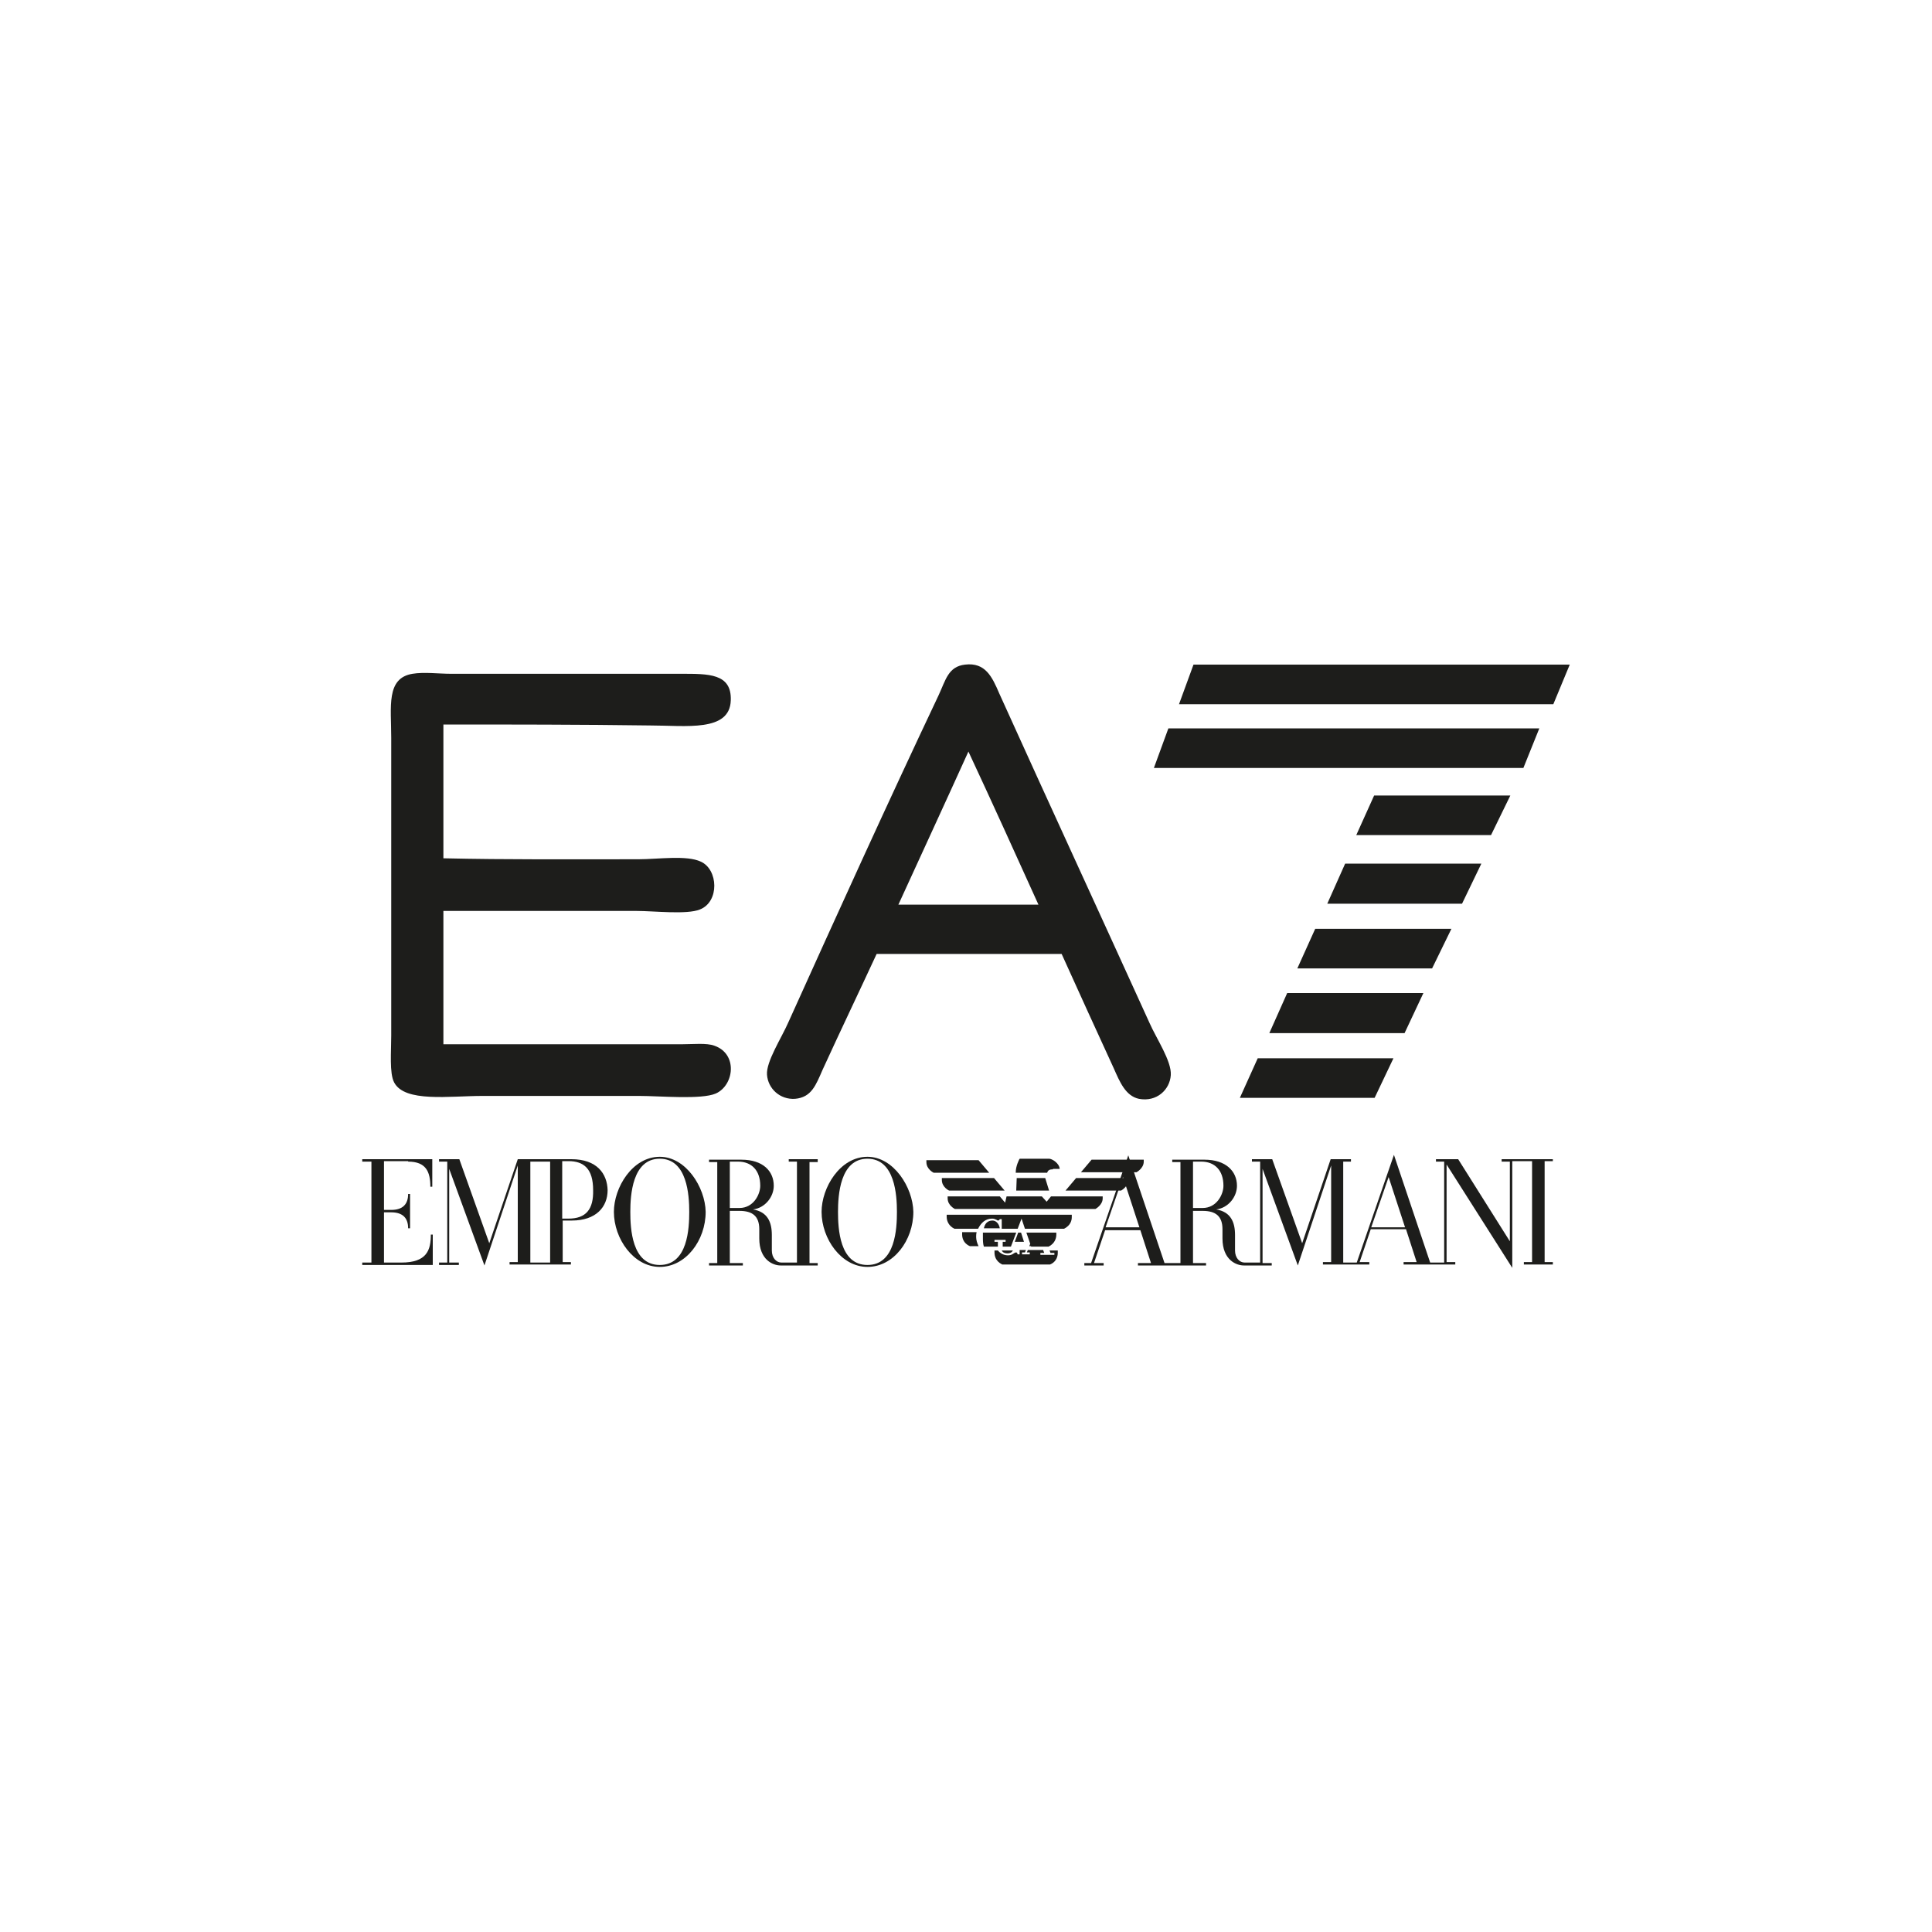 <?xml version="1.0" encoding="utf-8"?>
<!-- Generator: Adobe Illustrator 23.1.1, SVG Export Plug-In . SVG Version: 6.00 Build 0)  -->
<svg version="1.1" id="Calque_1" xmlns="http://www.w3.org/2000/svg" xmlns:xlink="http://www.w3.org/1999/xlink" x="0px" y="0px"
	 viewBox="0 0 400 400" style="enable-background:new 0 0 400 400;" xml:space="preserve">
<style type="text/css">
	.st0{fill-rule:evenodd;clip-rule:evenodd;}
	.st1{fill:#FFFFFF;}
	.st2{fill:#1D1D1B;}
	.st3{fill-rule:evenodd;clip-rule:evenodd;fill:#1D1D1B;}
</style>
<g>
	<path class="st3" d="M219.8,197.5c-12.8,0-25.5,0-38.3,0c-3.8,8.2-7.4,15.7-11.2,24c-1.4,3.2-2.3,5.7-5.7,6c-3.1,0.2-5.6-2.1-5.8-5
		c-0.2-2.7,3-7.6,4.4-10.8c10.2-22.6,20.5-45.3,31.1-67.7c1.5-3.2,2-6,5.5-6.4c4.2-0.5,5.6,2.5,7.1,6c10.4,23,20.6,45.1,31.1,68.2
		c1.4,3.2,4.6,7.9,4.4,10.8c-0.2,3-2.9,5.6-6.6,4.9c-2.8-0.6-4-3.6-5.2-6.3C227,213.4,223.2,205,219.8,197.5z M186,187.3
		c9.7,0,19.3,0,29,0c-4.8-10.6-9.6-21.2-14.5-31.7C195.7,166.2,190.8,176.8,186,187.3z"/>
	<path class="st3" d="M91.8,150c0,9.2,0,18.5,0,27.7c13,0.3,26.5,0.2,40.4,0.2c4,0,10-0.9,12.9,0.5c3.6,1.6,3.9,8.3-0.2,9.9
		c-2.7,1.1-9.5,0.3-13.1,0.3c-13.1,0-27.3,0-40,0c0,9.2,0,18.4,0,27.6c17,0,32.2,0,49.5,0c2.2,0,5-0.3,6.6,0.3
		c4.9,1.7,4.1,8.2,0.3,9.9c-3,1.3-11.6,0.5-15.8,0.5c-9.4,0-22.5,0-32.5,0c-6.9,0-16.1,1.4-18.3-2.8c-1-1.9-0.6-6.4-0.6-9.7
		c0-21,0-40.4,0-61.6c0-6.5-1.1-12.4,4.4-13.3c2.4-0.4,5.4,0,8,0c15.3,0,31.5,0,47.5,0c5.8,0,10.6-0.1,10.4,5.5
		c-0.2,6.6-9.3,5.2-16.7,5.2C120.1,150,105.6,150,91.8,150z"/>
	<g>
		<polygon class="st2" points="325,137.6 247.1,137.6 244.1,145.8 321.6,145.8 		"/>
		<polygon class="st2" points="318.7,150.8 241.9,150.8 238.9,159 315.4,159 		"/>
		<polygon class="st2" points="312.7,164.7 284.5,164.7 280.8,172.9 308.7,172.9 		"/>
		<polygon class="st2" points="306.7,178.8 278.5,178.8 274.8,187.1 302.7,187.1 		"/>
		<polygon class="st2" points="300.5,192.3 272.3,192.3 268.6,200.5 296.5,200.5 		"/>
		<polygon class="st2" points="294.7,205.6 266.5,205.6 262.8,213.9 290.8,213.9 		"/>
		<polygon class="st2" points="288.5,219.1 260.4,219.1 256.7,227.3 284.6,227.3 		"/>
	</g>
	<path class="st3" d="M321.5,240h-10.6v0.5h1.7V257l-10.7-17h-4.6v0.5h1.7v20.9h-2.9l-7.5-22.3l-7.7,22.3h-2.8v-20.9h1.6V240h-4.2
		l-5.9,17.4l-6.2-17.4h-4.2v0.5h1.7v20.9c-1.5,0-3.2,0-3.2,0c-1.1,0-2-1-2-2.5l0-3.2c0-2.7-0.9-4.8-3.9-5.3c2.5-0.3,4.3-2.6,4.3-4.9
		c0-3-2.3-5.4-6.7-5.4h-6.7v0.5h1.7v20.9h-3.3l-7.5-22.3l-7.7,22.3h-1.4v0.5h4v-0.5h-2l2.3-6.8h7.3l2.2,6.8h-2.7v0.5
		c8.5,0,5.8,0,14.1,0v-0.5H247v-10.8h2c2.7,0,4.1,1.1,4.1,3.8v1.9c0,4.5,2.9,5.6,4.4,5.6h5.8v-0.5h-1.9V242l7.3,20l6.9-20.7v20h-1.7
		v0.5h9.6v-0.5h-2l2.3-6.8h7.3l2.2,6.8h-2.7v0.5h10.7v-0.5h-1.8v-20.2l13.6,21.4v-22.1h4.1v20.9h-1.7v0.5h6v-0.5h-1.7v-20.9h1.7V240
		L321.5,240z M228.9,254.1l3.6-10.4l3.4,10.4H228.9L228.9,254.1z M247,250.1v-9.6h1.7c2.8,0,4.6,1.8,4.6,5c0,1.8-1.4,4.6-4.3,4.6
		H247L247,250.1z M283.9,254.1l3.6-10.4l3.4,10.4H283.9L283.9,254.1z"/>
	<path class="st3" d="M84.5,240.5c3.7,0,4.6,2.1,4.6,5.2h0.4V240H75v0.5h1.9v20.9H75v0.5h14.6v-6.3h-0.4c0,3.2-0.8,5.8-6.1,5.8h-3.6
		V251H81c2.4,0,3.5,1.2,3.5,3.3h0.4v-7.1h-0.4c0,2.1-1.1,3.3-3.5,3.3h-1.5v-10.1H84.5L84.5,240.5z"/>
	<path class="st3" d="M179.6,239.5c-5.7,0-9.5,6.4-9.5,11.4c0,5.6,4.1,11.4,9.5,11.4c5.4,0,9.5-5.5,9.5-11.4
		C189,245.8,185,239.5,179.6,239.5L179.6,239.5z M179.6,261.9c-5.8,0-6.1-7.6-6.1-11c0-3.4,0.4-11,6.1-11c5.7,0,6.1,7.6,6.1,11
		C185.7,254.3,185.4,261.9,179.6,261.9L179.6,261.9z"/>
	<path class="st3" d="M136.6,239.5c-5.7,0-9.5,6.4-9.5,11.4c0,5.6,4.1,11.4,9.5,11.4c5.4,0,9.5-5.5,9.5-11.4
		C146,245.8,142,239.5,136.6,239.5L136.6,239.5z M136.6,261.9c-5.8,0-6.1-7.6-6.1-11c0-3.4,0.4-11,6.1-11c5.7,0,6.1,7.6,6.1,11
		C142.7,254.3,142.4,261.9,136.6,261.9L136.6,261.9z"/>
	<path class="st3" d="M163.3,240.5h1.7v20.9h-3.2c-1.1,0-2-1-2-2.5v-3.2c0-2.7-0.9-4.8-3.9-5.3c2.5-0.3,4.3-2.6,4.3-4.9
		c0-3-2.2-5.4-6.7-5.4h-6.7v0.5h1.7v20.9h-1.7v0.5h7v-0.5h-2.7v-10.8h2c2.7,0,4.1,1.1,4.1,3.8v1.9c0,4.5,2.9,5.6,4.4,5.6
		c0,0,0.1,0,7.7,0v-0.5h-1.7v-20.9h1.7V240h-6V240.5L163.3,240.5z M151.1,250.1v-9.6h1.7c2.8,0,4.6,1.8,4.6,5c0,1.8-1.4,4.6-4.3,4.6
		H151.1L151.1,250.1z"/>
	<path class="st3" d="M118.3,240h-11.1l-5.9,17.4L95.1,240h-4.2v0.5h1.7v20.9h-1.7v0.5h4.1v-0.5H93V242l7.3,20l6.9-20.7v20h-1.7v0.5
		h12.7v-0.5h-1.7v-8.6h1.9c5,0,7.4-2.8,7.4-6.3C125.7,243,123.6,240,118.3,240L118.3,240z M113.9,261.4h-4.1v-20.9c0,0,1,0,4.1,0
		V261.4L113.9,261.4z M117.7,252.3h-1.3v-11.9h1.3c3.2,0,5.1,1.6,5.1,6C122.9,250.4,121.3,252.3,117.7,252.3L117.7,252.3z"/>
	<path class="st3" d="M228.3,247.7c0,0.1,0,0.3,0,0.4c0,1.4-1.5,2.2-1.5,2.2h-29.1c0,0-1.5-0.7-1.5-2.2c0-0.1,0-0.3,0-0.4H207
		l1.1,1.3l0.3-1.3h7.3l1,1.1l0.9-1.1H228.3L228.3,247.7z"/>
	<polygon class="st3" points="216.4,243.9 217.2,246.5 210.4,246.5 210.5,243.9 216.4,243.9 	"/>
	<path class="st3" d="M233.6,243.9c0,0.1,0,0.3,0,0.4c0,1.4-1.5,2.2-1.5,2.2h-11.5l2.2-2.6H233.6L233.6,243.9z"/>
	<path class="st3" d="M205.8,243.9l2.2,2.6h-11.5c0,0-1.5-0.7-1.5-2.2c0-0.1,0-0.3,0-0.4H205.8L205.8,243.9z"/>
	<path class="st3" d="M236.8,240.1c0,0.1,0,0.3,0,0.4c0,1.4-1.5,2.2-1.5,2.2h-11.5l2.2-2.6H236.8L236.8,240.1z"/>
	<path class="st3" d="M218,242.1c-0.6,0-1,0.1-1.2,0.7h-6.5v-0.1c0-1.3,0.7-2.6,0.7-2.6c0-0.1,0.1-0.2,0.2-0.2h6
		c0.6,0,2.1,0.9,2.2,2.1H218L218,242.1z"/>
	<path class="st3" d="M193.3,242.8c0,0-1.5-0.7-1.5-2.2c0-0.1,0-0.3,0-0.4h10.8l2.2,2.6H193.3L193.3,242.8z"/>
	<polygon class="st3" points="211.4,255.2 212,257.1 210.1,257.1 210.8,255.2 211.4,255.2 	"/>
	<path class="st3" d="M216,258.9l0.2,0.5h-0.8v0.4h2.9v-0.4h-0.8l-0.2-0.5h1.7c0,0,0,0.2,0,0.5c0,1.1-0.6,2-1.6,2.4l-9.9,0
		c-1.4-0.7-1.6-1.8-1.6-2.5c0-0.2,0-0.4,0-0.4h0.7c0.5,0.6,1.2,1,2.1,1c1,0,1.2-0.6,1.7-0.6c0.1,0,0.2,0.1,0.3,0.4h0.4v-0.9h1.3
		l-0.2,0.5h-0.6v0.4h1.6v-0.4h-0.6l0.2-0.5H216L216,258.9z"/>
	<path class="st3" d="M205.4,252.3c0.4,0,0.6,0.1,0.8,0.2c0.1,0,0.3,0.2,0.4,0.2c0.2,0,0.3-0.1,0.4-0.3h0.4v2h3.3l0.8-2.1l0.7,2.1
		h8.1c1.4-0.7,1.6-1.8,1.6-2.4c0-0.2,0-0.4,0-0.5H196c0,0,0,0.2,0,0.4c0,0.6,0.2,1.8,1.6,2.5h4.9C203.1,253.2,204,252.3,205.4,252.3
		L205.4,252.3z"/>
	<path class="st3" d="M199.2,255.2c0,0,0,0.2,0,0.4c0,0.6,0.2,1.8,1.6,2.4c0.8,0,0.7,0,1.8,0c-0.3-0.6-0.5-1.3-0.5-1.9
		c0-0.3,0-0.6,0.1-1H199.2L199.2,255.2z"/>
	<polygon class="st3" points="213.1,258 213.3,257.5 215.5,257.5 215.7,258 213.1,258 	"/>
	<path class="st3" d="M212.5,255.2h6.2c0,0,0,0.2,0,0.4c0,0.6-0.2,1.8-1.6,2.5h-3.6L212.5,255.2L212.5,255.2z"/>
	<path class="st3" d="M210.4,255.2h-6.9c0,0.3,0,0.7,0,1c0,0.6,0,1.3,0.2,1.9h2.9v-1h-0.7v-0.4h2.3v0.4h-0.6v1h1.7L210.4,255.2
		L210.4,255.2z"/>
	<path class="st3" d="M209.7,258.9c-0.2,0.4-0.6,0.6-1.1,0.6c-0.6,0-1-0.2-1.2-0.6H209.7L209.7,258.9z"/>
	<path class="st3" d="M203.7,254.3c0.2-0.9,0.7-1.6,1.8-1.6c0.6,0,1.3,0.5,1.5,1.6H203.7L203.7,254.3z"/>
</g>
</svg>

